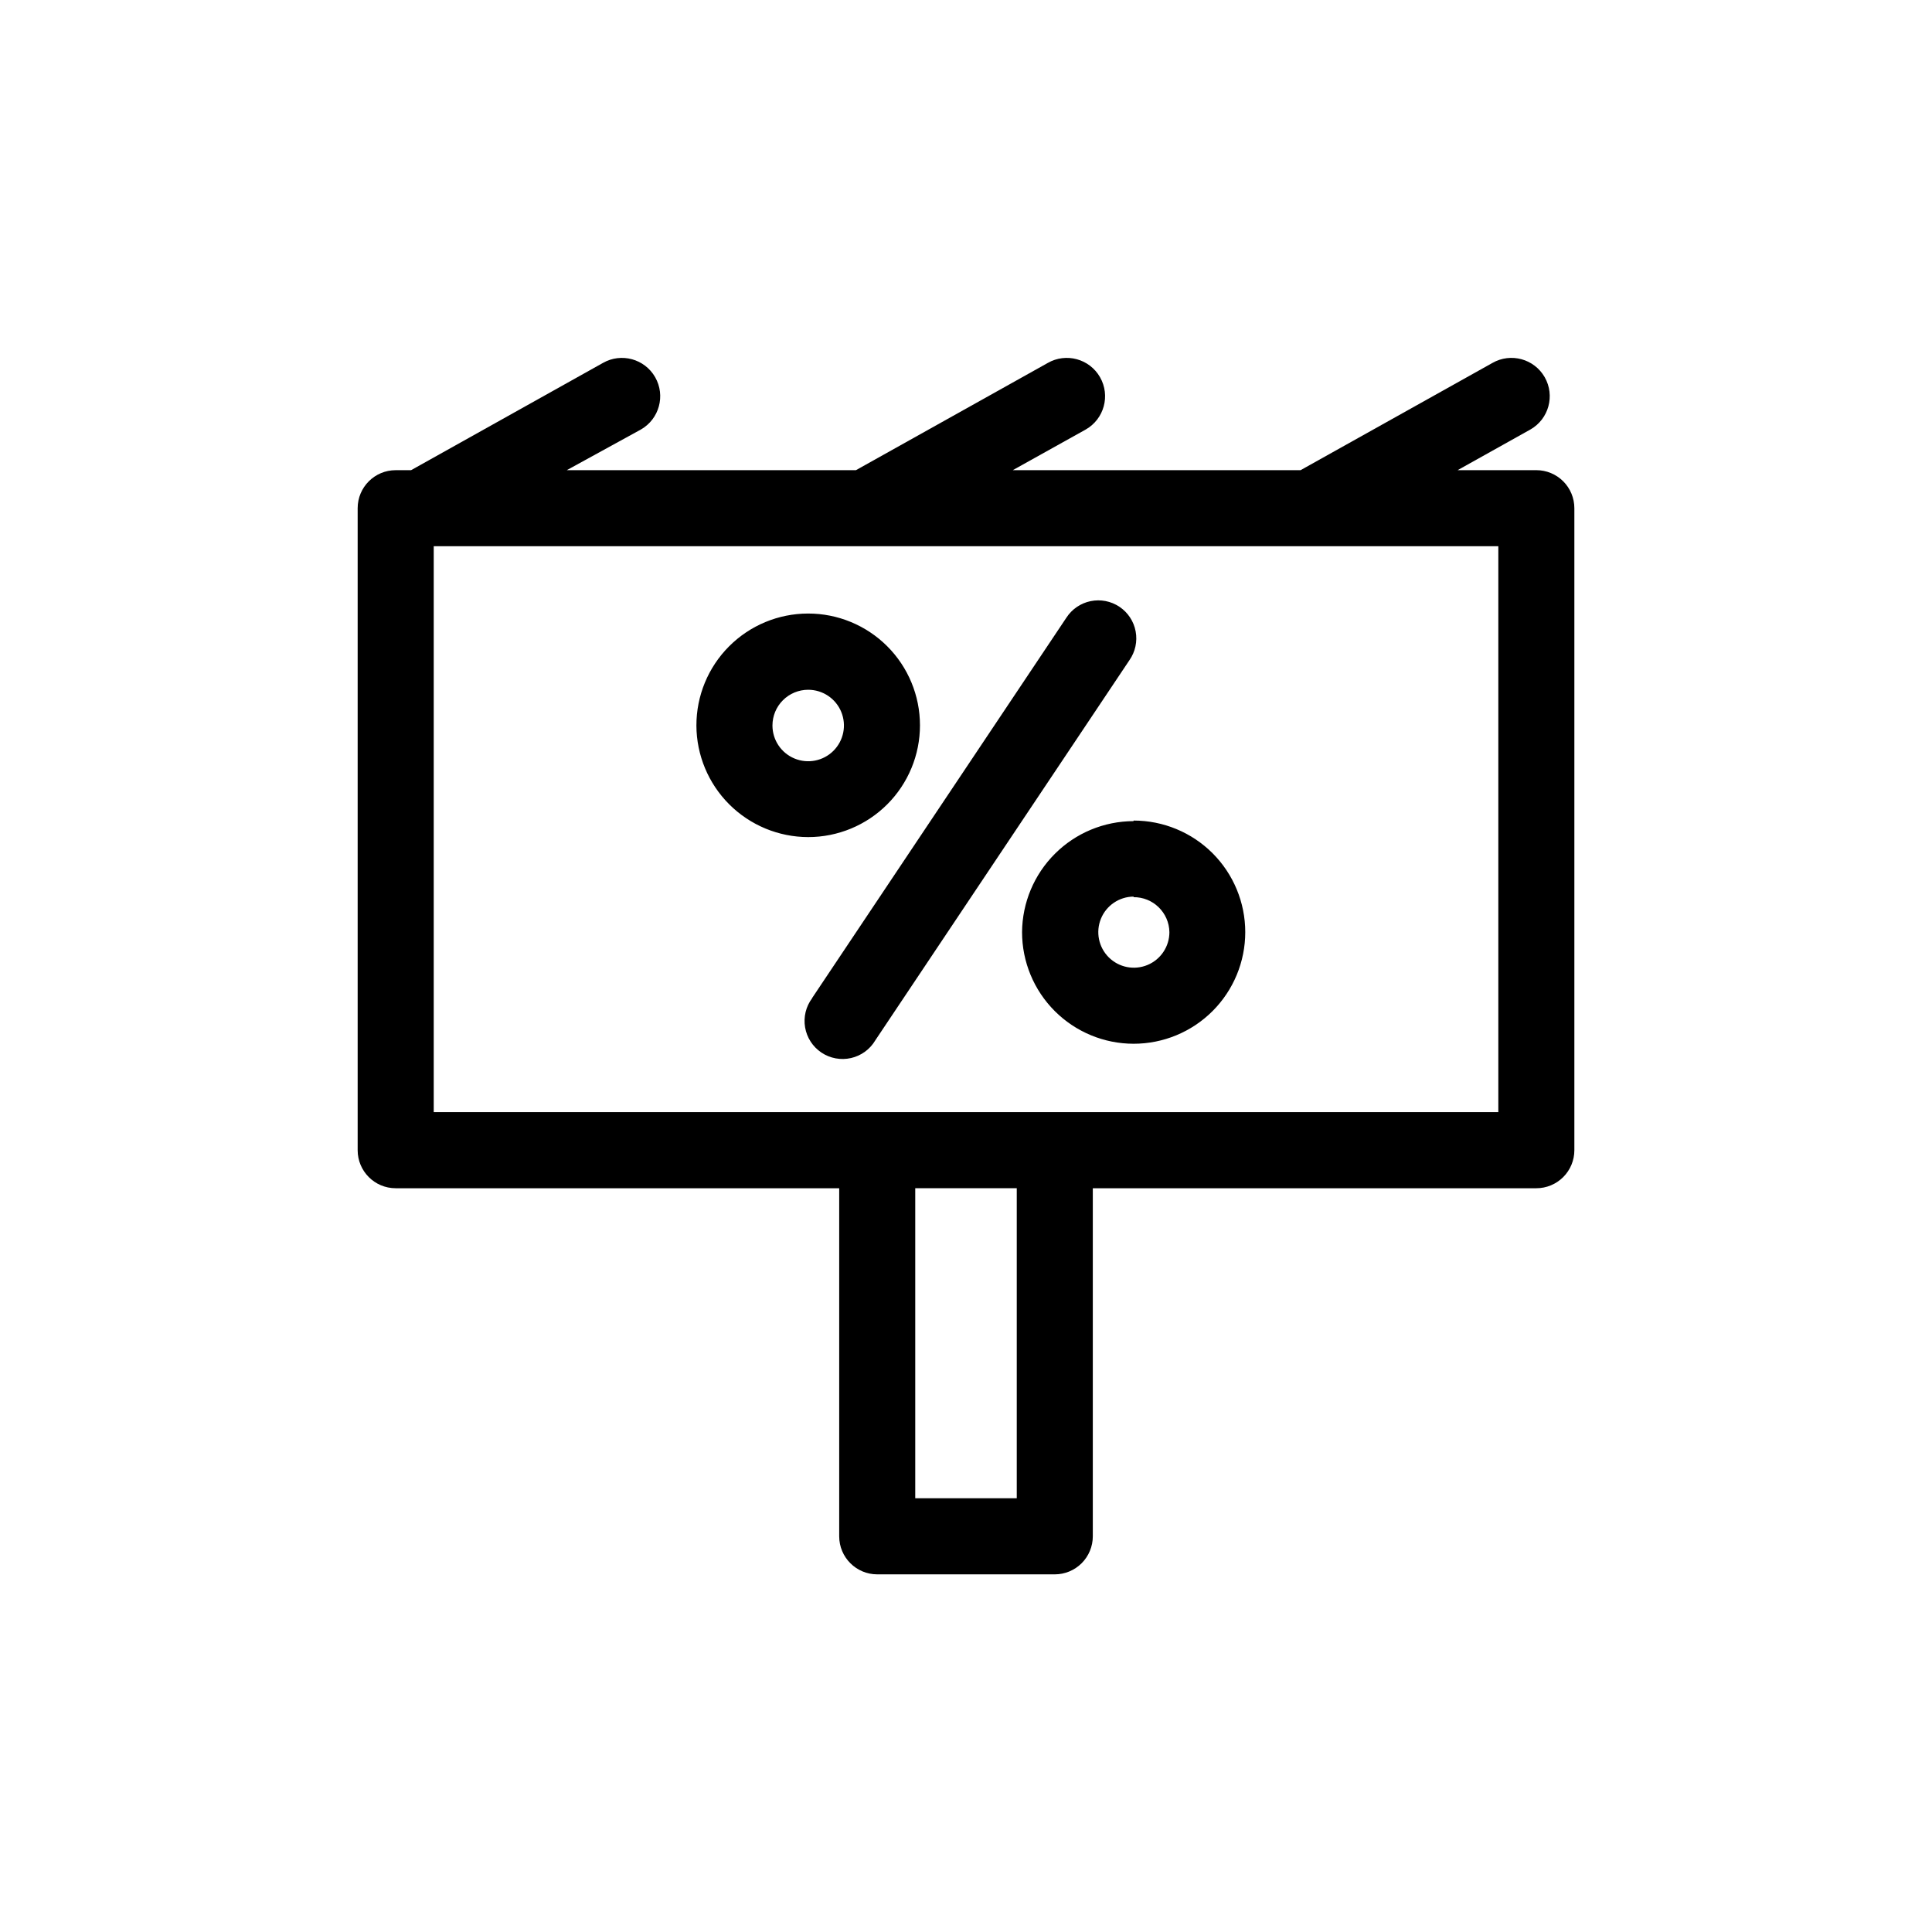 <?xml version="1.0" encoding="UTF-8"?>
<!-- Uploaded to: SVG Repo, www.svgrepo.com, Generator: SVG Repo Mixer Tools -->
<svg fill="#000000" width="800px" height="800px" version="1.1" viewBox="144 144 512 512" xmlns="http://www.w3.org/2000/svg">
 <path d="m359.24 408.46 67.359-100.76c1.465-2.266 3.785-3.852 6.43-4.394 2.648-0.543 5.402 0 7.644 1.504 2.246 1.508 3.789 3.852 4.285 6.508 0.5 2.656-0.09 5.402-1.637 7.621l-67.359 100.76h0.004c-1.41 2.383-3.738 4.082-6.441 4.695-2.699 0.613-5.531 0.09-7.836-1.449-2.301-1.539-3.867-3.957-4.332-6.688-0.465-2.731 0.215-5.531 1.883-7.746zm-30.684-72.195c-0.012-7.859 3.098-15.402 8.648-20.969 5.547-5.562 13.082-8.695 20.941-8.703 7.859-0.012 15.402 3.106 20.965 8.656 5.562 5.555 8.688 13.09 8.691 20.949 0.008 7.859-3.113 15.398-8.668 20.957-5.559 5.562-13.094 8.684-20.953 8.684-7.844-0.012-15.363-3.133-20.918-8.672-5.551-5.543-8.68-13.059-8.707-20.902zm20.152 0c0 3.832 2.309 7.285 5.848 8.75 3.539 1.469 7.613 0.656 10.32-2.051 2.711-2.711 3.519-6.785 2.055-10.324s-4.922-5.844-8.75-5.844c-2.512 0-4.922 0.996-6.699 2.773-1.777 1.773-2.773 4.184-2.773 6.695zm95.723 25.191c7.844 0 15.367 3.117 20.914 8.66 5.543 5.547 8.66 13.07 8.66 20.914s-3.117 15.363-8.66 20.91c-5.547 5.547-13.07 8.664-20.914 8.664s-15.363-3.117-20.91-8.664c-5.547-5.547-8.664-13.066-8.664-20.91 0.055-7.805 3.184-15.273 8.715-20.781 5.527-5.512 13.004-8.617 20.809-8.641zm0 20.152c-3.805 0.02-7.227 2.328-8.668 5.852-1.441 3.519-0.625 7.566 2.074 10.25 2.699 2.684 6.746 3.481 10.262 2.019 3.516-1.461 5.805-4.894 5.805-8.699-0.082-5.184-4.34-9.328-9.523-9.27zm116.79-102.93v170.14c0 2.672-1.062 5.238-2.953 7.125-1.891 1.891-4.453 2.953-7.125 2.953h-117.54v92.246c0 2.672-1.062 5.234-2.949 7.125-1.891 1.891-4.453 2.953-7.125 2.953h-47.059c-5.562 0-10.074-4.512-10.074-10.078v-92.246h-117.54c-5.566 0-10.074-4.512-10.074-10.078v-170.14c0-5.562 4.508-10.074 10.074-10.074h4.082l50.832-28.414c4.871-2.785 11.074-1.094 13.855 3.777s1.09 11.07-3.777 13.855l-19.648 10.781h76.629l50.836-28.414c4.867-2.785 11.07-1.094 13.852 3.777 2.785 4.871 1.094 11.07-3.777 13.855l-19.348 10.781h76.277l50.836-28.414c4.867-2.785 11.07-1.094 13.855 3.777 2.781 4.871 1.09 11.07-3.781 13.855l-19.297 10.781h20.859c2.672 0 5.234 1.062 7.125 2.949 1.891 1.891 2.953 4.453 2.953 7.125zm-147.77 180.21h-26.902v82.172h26.902zm127.62-170.14h-282.13v149.98h282.13z"/>
</svg>